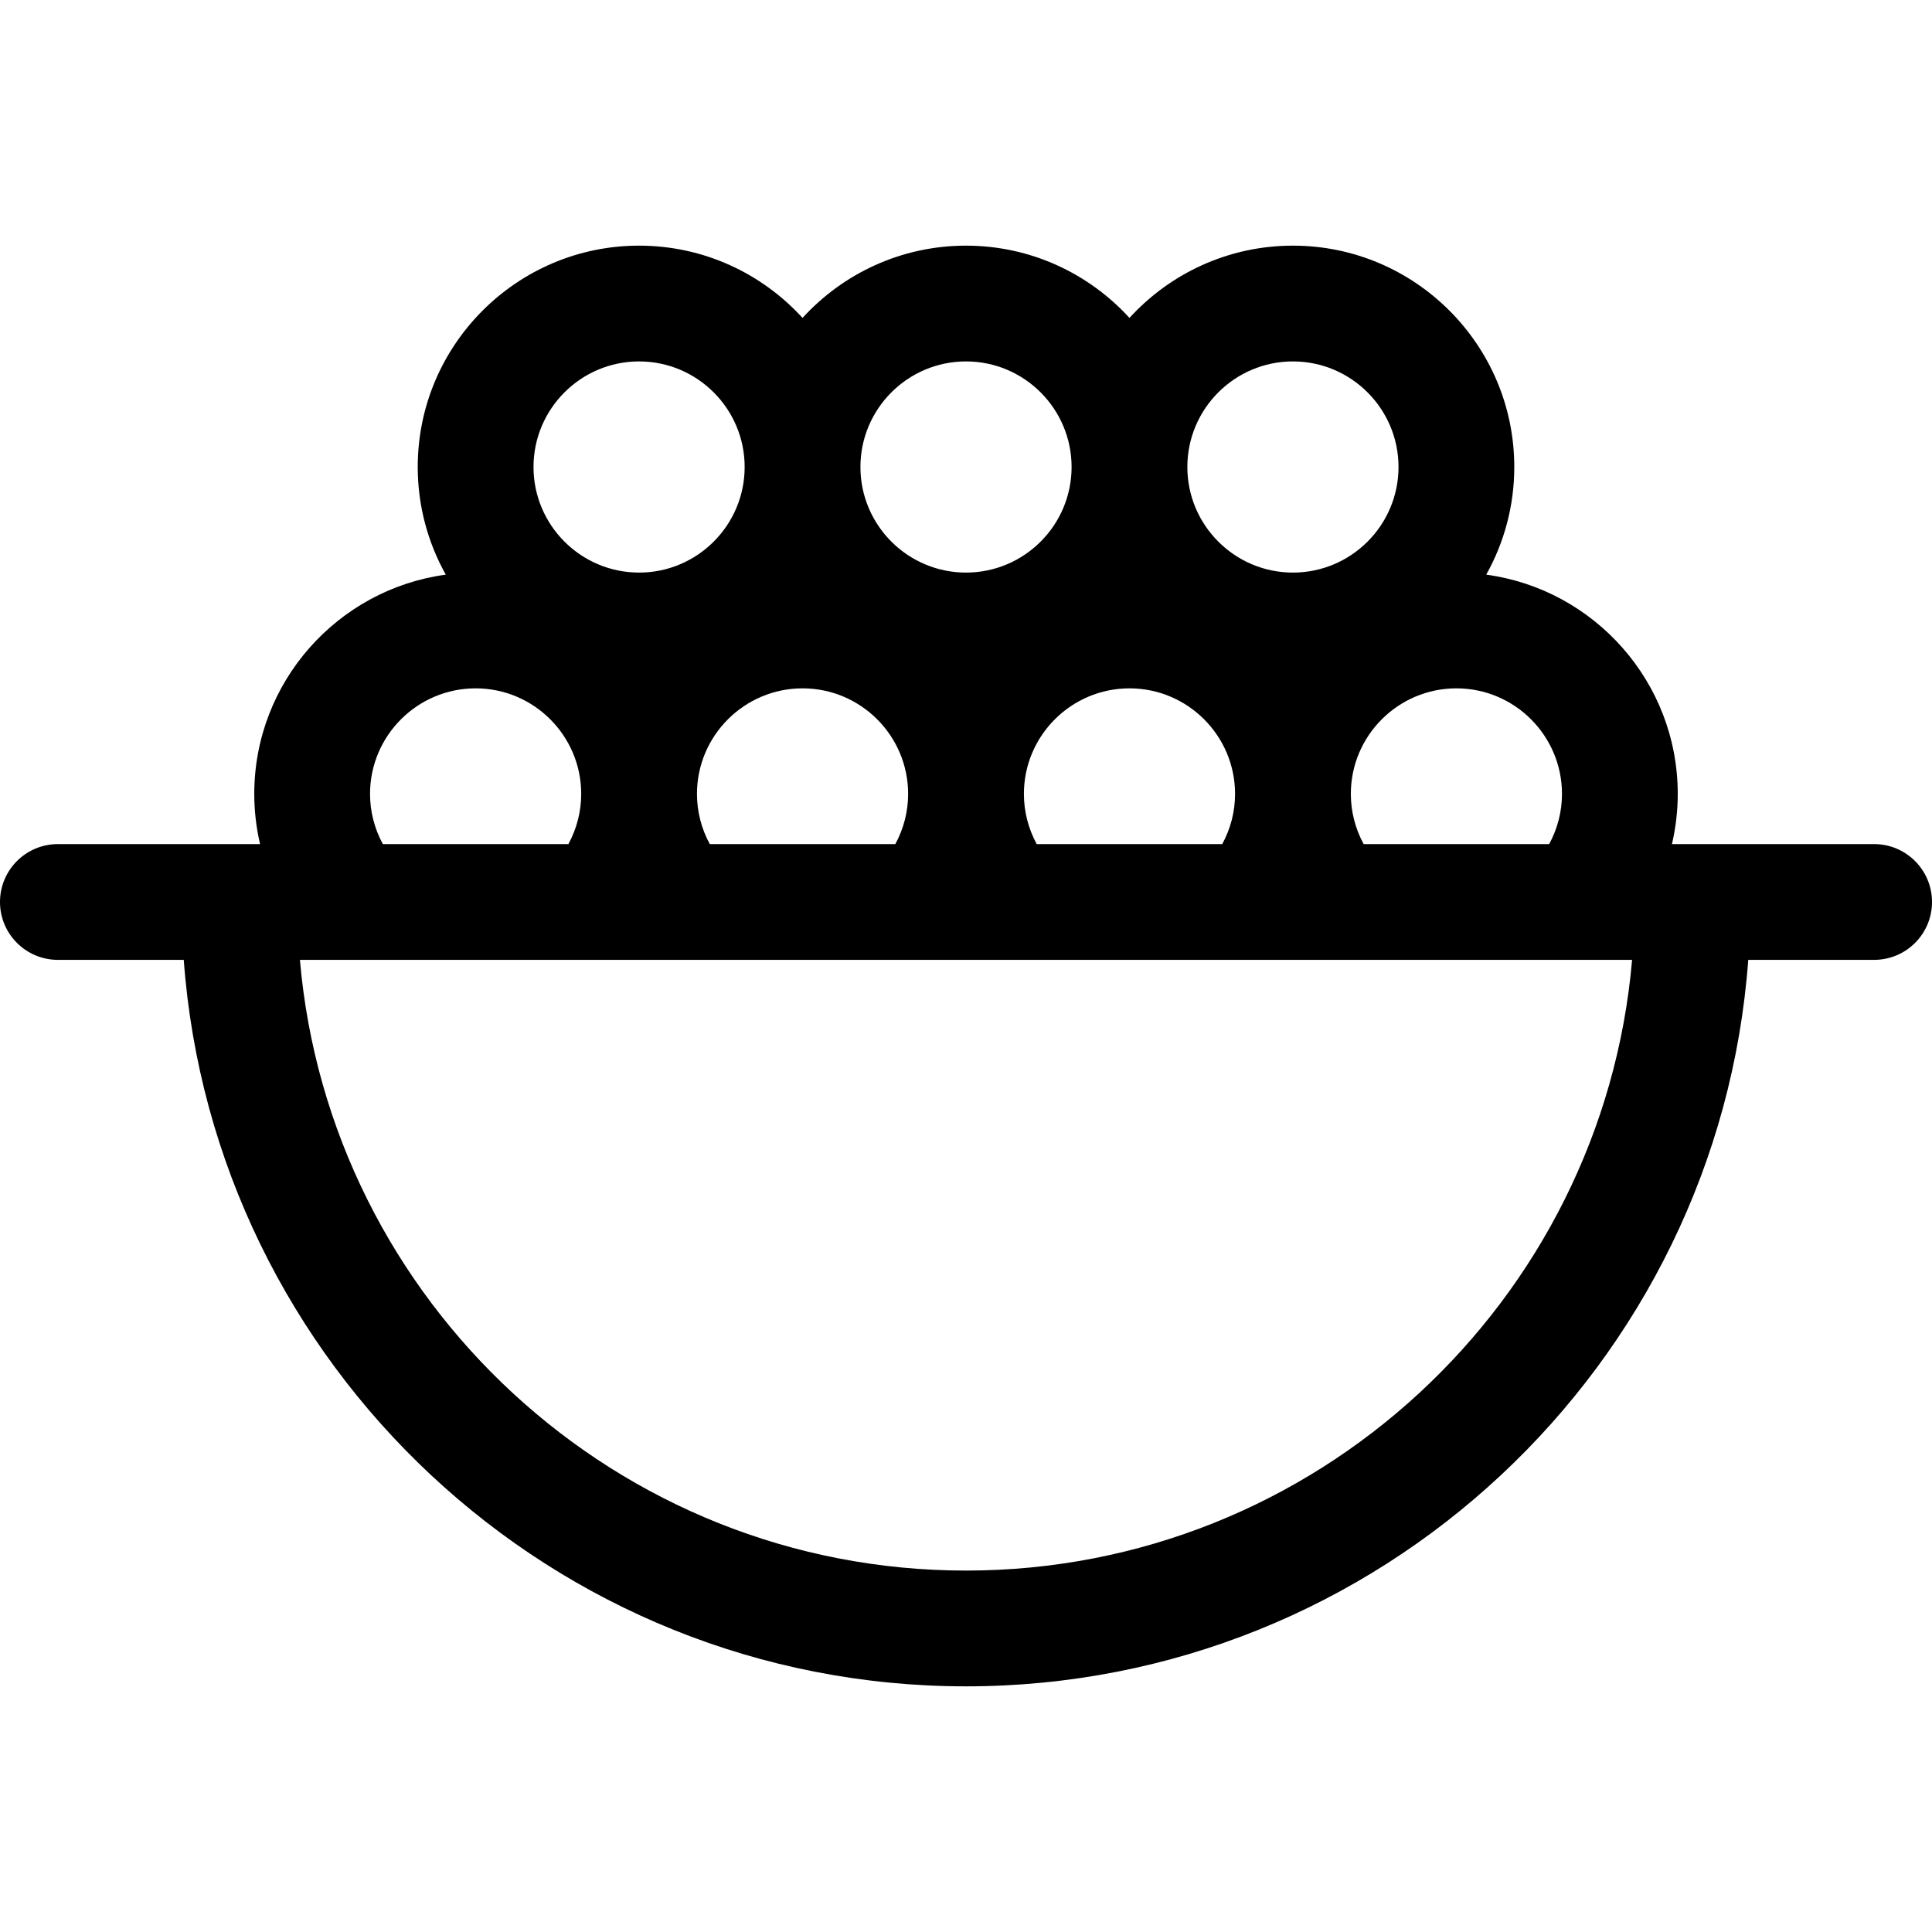 <?xml version="1.0" encoding="iso-8859-1"?>
<!-- Uploaded to: SVG Repo, www.svgrepo.com, Generator: SVG Repo Mixer Tools -->
<!DOCTYPE svg PUBLIC "-//W3C//DTD SVG 1.1//EN" "http://www.w3.org/Graphics/SVG/1.1/DTD/svg11.dtd">
<svg fill="#000000" height="800px" width="800px" version="1.1" id="Capa_1" xmlns="http://www.w3.org/2000/svg" xmlns:xlink="http://www.w3.org/1999/xlink" 
	 viewBox="0 0 250.326 250.326" xml:space="preserve">
<g>
	<path d="M242.826,109.368h-23.531h-2.664c0.495-2.117,0.752-4.296,0.752-6.5c0-14.503-10.822-26.517-24.813-28.412
		c2.31-4.132,3.633-8.887,3.633-13.948c0-15.814-12.866-28.68-28.68-28.68c-8.381,0-15.932,3.614-21.18,9.364
		c-5.249-5.75-12.801-9.364-21.18-9.364c-8.381,0-15.931,3.614-21.18,9.363c-5.248-5.75-12.798-9.363-21.178-9.363
		c-15.814,0-28.68,12.866-28.68,28.68c0,5.061,1.323,9.816,3.633,13.948c-13.991,1.895-24.813,13.91-24.813,28.412
		c0,2.204,0.256,4.383,0.751,6.5h-2.666H7.5c-4.142,0-7.5,3.358-7.5,7.5c0,4.142,3.358,7.5,7.5,7.5h16.309
		c3.852,52.55,47.837,94.129,101.355,94.129c53.517,0,97.502-41.579,101.354-94.129h16.309c4.142,0,7.5-3.358,7.5-7.5
		C250.326,112.726,246.967,109.368,242.826,109.368z M188.705,89.188c7.541,0,13.678,6.137,13.678,13.68
		c0,2.282-0.578,4.513-1.66,6.5h-24.037c-1.083-1.987-1.66-4.218-1.66-6.5C175.025,95.325,181.162,89.188,188.705,89.188z
		 M167.523,46.829c7.543,0,13.68,6.137,13.68,13.68s-6.137,13.68-13.68,13.68c-7.543,0-13.68-6.137-13.68-13.68
		S159.98,46.829,167.523,46.829z M146.345,89.188c7.543,0,13.68,6.137,13.68,13.68c0,2.282-0.578,4.513-1.66,6.5h-24.039
		c-1.083-1.987-1.66-4.218-1.66-6.5C132.665,95.325,138.802,89.188,146.345,89.188z M125.164,46.829
		c7.543,0,13.68,6.137,13.68,13.68s-6.137,13.68-13.68,13.68c-7.543,0-13.68-6.137-13.68-13.68S117.621,46.829,125.164,46.829z
		 M103.985,89.188c7.543,0,13.68,6.137,13.68,13.68c0,2.282-0.578,4.513-1.66,6.5h-24.04c-1.082-1.987-1.66-4.218-1.66-6.5
		C90.306,95.325,96.442,89.188,103.985,89.188z M82.806,46.829c7.542,0,13.678,6.137,13.678,13.68s-6.136,13.68-13.678,13.68
		c-7.543,0-13.68-6.137-13.68-13.68S75.263,46.829,82.806,46.829z M61.626,89.188c7.543,0,13.68,6.137,13.68,13.68
		c0,2.282-0.578,4.513-1.66,6.5h-24.04c-1.083-1.987-1.661-4.218-1.661-6.5C47.945,95.325,54.083,89.188,61.626,89.188z
		 M125.164,203.497c-45.243,0-82.489-34.861-86.304-79.129h6.902H77.49h10.631h31.728h10.631h31.729h10.631h31.727h6.9
		C207.65,168.636,170.404,203.497,125.164,203.497z"/>
</g>
</svg>